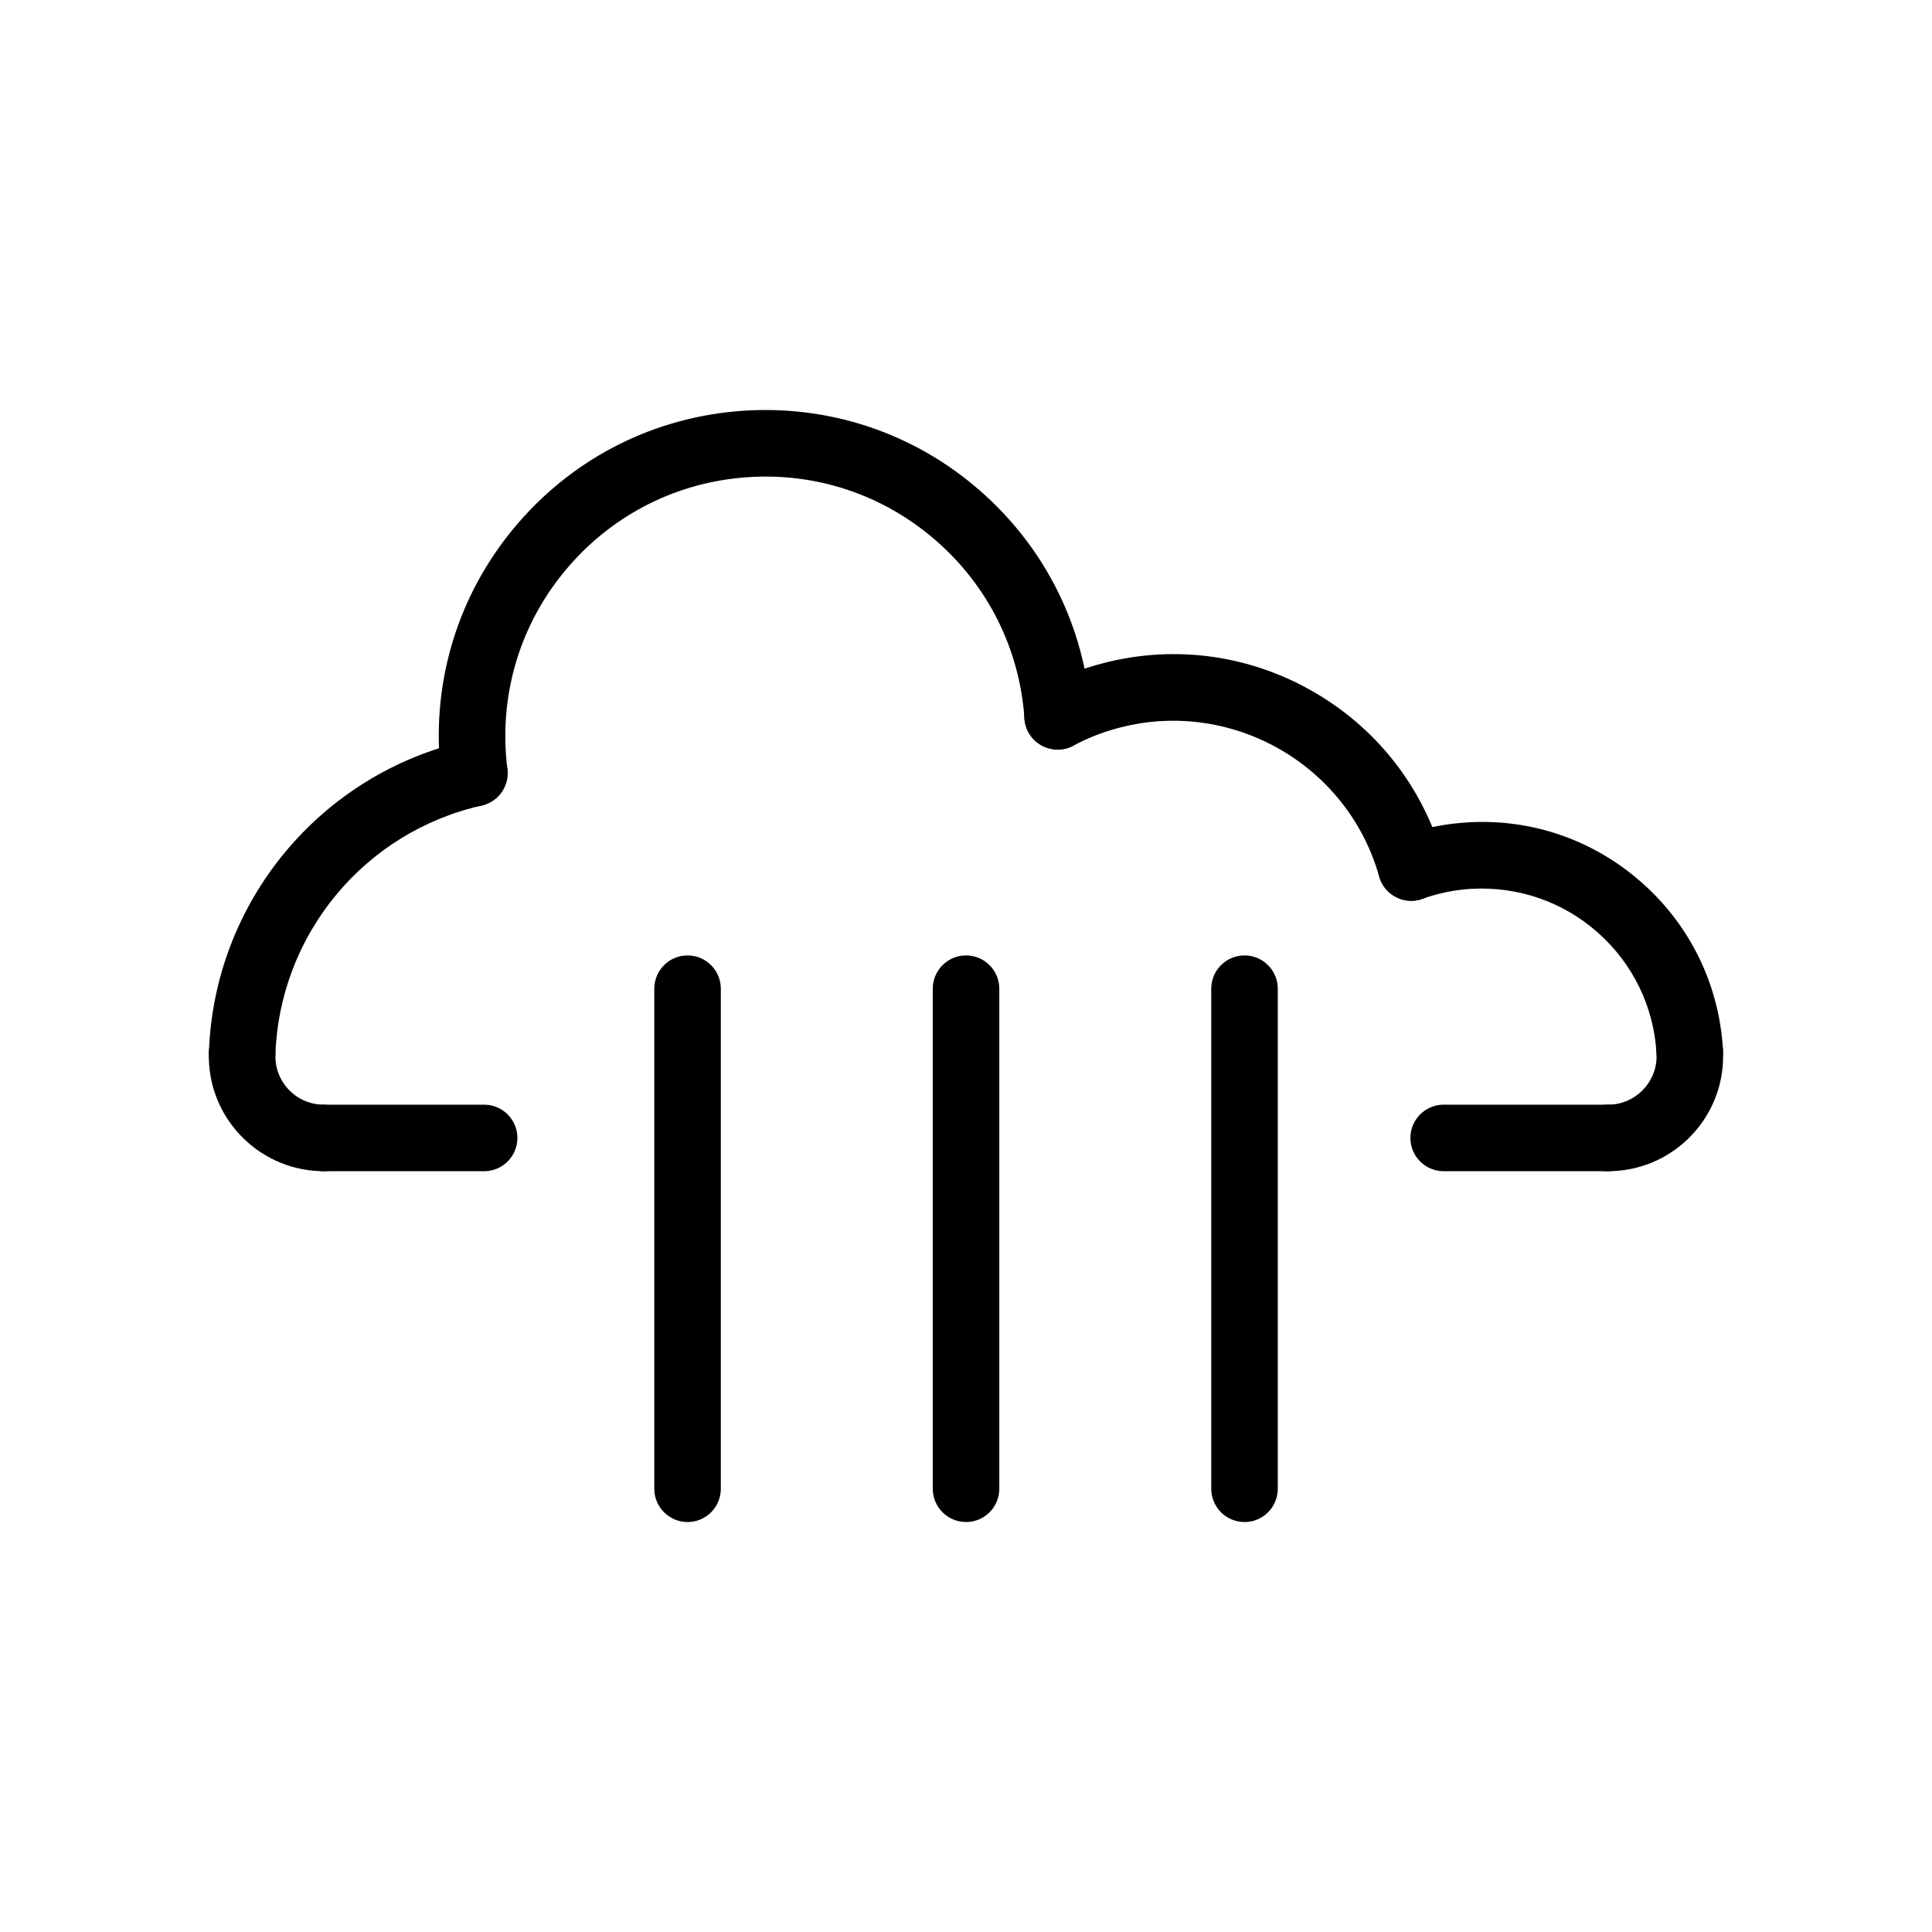 <?xml version="1.0" encoding="UTF-8"?>
<!-- The Best Svg Icon site in the world: iconSvg.co, Visit us! https://iconsvg.co -->
<svg fill="#000000" width="800px" height="800px" version="1.1" viewBox="144 144 512 512" xmlns="http://www.w3.org/2000/svg">
 <g>
  <path d="m229.81 454.38-1.008-0.016c-16.828-0.578-30.016-14.707-29.441-31.492 0.168-4.867 4.125-8.68 9.113-8.508 4.867 0.168 8.676 4.246 8.508 9.113-0.117 3.426 1.102 6.691 3.445 9.199 2.336 2.504 5.512 3.949 8.938 4.066 4.871 0 9.039 3.949 9.039 8.82 0 4.867-3.723 8.816-8.594 8.816z"/>
  <path d="m208.18 431.99c-0.102 0-0.207 0-0.309-0.004-4.867-0.168-8.676-4.246-8.508-9.113 1.371-39.863 29.5-73.824 68.402-82.594 4.758-1.074 9.465 1.91 10.539 6.66 1.074 4.75-1.91 9.465-6.66 10.539-31.086 7.008-53.559 34.148-54.66 66-0.164 4.758-4.074 8.512-8.805 8.512z"/>
  <path d="m272.3 454.38h-42.484c-4.867 0-8.816-3.949-8.816-8.816s3.949-8.816 8.816-8.816h42.484c4.867 0 8.816 3.949 8.816 8.816s-3.949 8.816-8.816 8.816z"/>
  <path d="m570.18 454.38c-4.867 0-8.816-3.949-8.816-8.816s3.949-8.816 8.816-8.816c7.074 0 12.832-5.758 12.832-12.832l-0.02-0.707c-0.312-4.863 3.375-9.047 8.238-9.359 4.922-0.352 9.047 3.379 9.359 8.238 0.039 0.613 0.055 1.223 0.055 1.832 0.004 16.797-13.66 30.461-30.465 30.461z"/>
  <path d="m591.79 431.46c-4.637 0-8.52-3.617-8.797-8.297-0.727-12.379-6.227-23.723-15.492-31.965-9.266-8.238-21.18-12.332-33.559-11.648-4.422 0.258-8.793 1.152-12.973 2.648-4.578 1.656-9.629-0.734-11.273-5.32-1.648-4.586 0.734-9.633 5.32-11.273 5.773-2.07 11.793-3.305 17.898-3.664 17.055-1.043 33.52 4.699 46.305 16.07 12.785 11.367 20.379 27.035 21.383 44.109 0.289 4.863-3.426 9.035-8.289 9.32-0.176 0.016-0.352 0.02-0.523 0.02z"/>
  <path d="m570.18 454.38h-43.594c-4.867 0-8.816-3.949-8.816-8.816s3.949-8.816 8.816-8.816h43.594c4.867 0 8.816 3.949 8.816 8.816 0.004 4.867-3.941 8.816-8.816 8.816z"/>
  <path d="m517.98 382.72c-3.848 0-7.387-2.539-8.48-6.422-8.488-30.078-39.852-47.637-69.934-39.156-3.859 1.09-7.617 2.594-11.164 4.481-4.301 2.273-9.637 0.641-11.922-3.664-2.281-4.301-0.641-9.637 3.664-11.922 4.644-2.465 9.566-4.434 14.629-5.863 19.105-5.391 39.16-3.019 56.48 6.68 17.32 9.699 29.824 25.559 35.211 44.664 1.324 4.684-1.406 9.559-6.09 10.879-0.797 0.219-1.602 0.324-2.394 0.324z"/>
  <path d="m269.69 357.7c-4.383 0-8.184-3.266-8.734-7.727-0.203-1.621-0.359-3.25-0.473-4.883-1.582-23.051 5.906-45.336 21.086-62.758 15.18-17.422 36.23-27.887 59.285-29.469 23.043-1.562 45.336 5.898 62.758 21.086 17.422 15.18 27.887 36.23 29.473 59.285 0.332 4.856-3.336 9.07-8.191 9.402-4.875 0.281-9.07-3.336-9.402-8.191-1.258-18.355-9.594-35.117-23.461-47.195-13.871-12.086-31.633-18.066-49.961-16.781-18.355 1.258-35.117 9.594-47.195 23.457-12.086 13.855-18.059 31.598-16.797 49.953 0.09 1.305 0.215 2.613 0.379 3.91 0.598 4.832-2.832 9.234-7.664 9.84-0.363 0.043-0.738 0.07-1.102 0.07z"/>
  <path d="m400.01 547.35c-4.867 0-8.816-3.949-8.816-8.816v-132.52c0-4.867 3.949-8.816 8.816-8.816 4.867 0 8.816 3.949 8.816 8.816v132.52c0 4.875-3.945 8.824-8.816 8.824z"/>
  <path d="m326.21 547.35c-4.867 0-8.816-3.949-8.816-8.816v-132.52c0-4.867 3.949-8.816 8.816-8.816 4.867 0 8.816 3.949 8.816 8.816v132.52c0 4.875-3.949 8.824-8.816 8.824z"/>
  <path d="m473.81 547.35c-4.867 0-8.816-3.949-8.816-8.816v-132.52c0-4.867 3.949-8.816 8.816-8.816s8.816 3.949 8.816 8.816v132.52c0 4.875-3.949 8.824-8.816 8.824z"/>
 </g>
</svg>